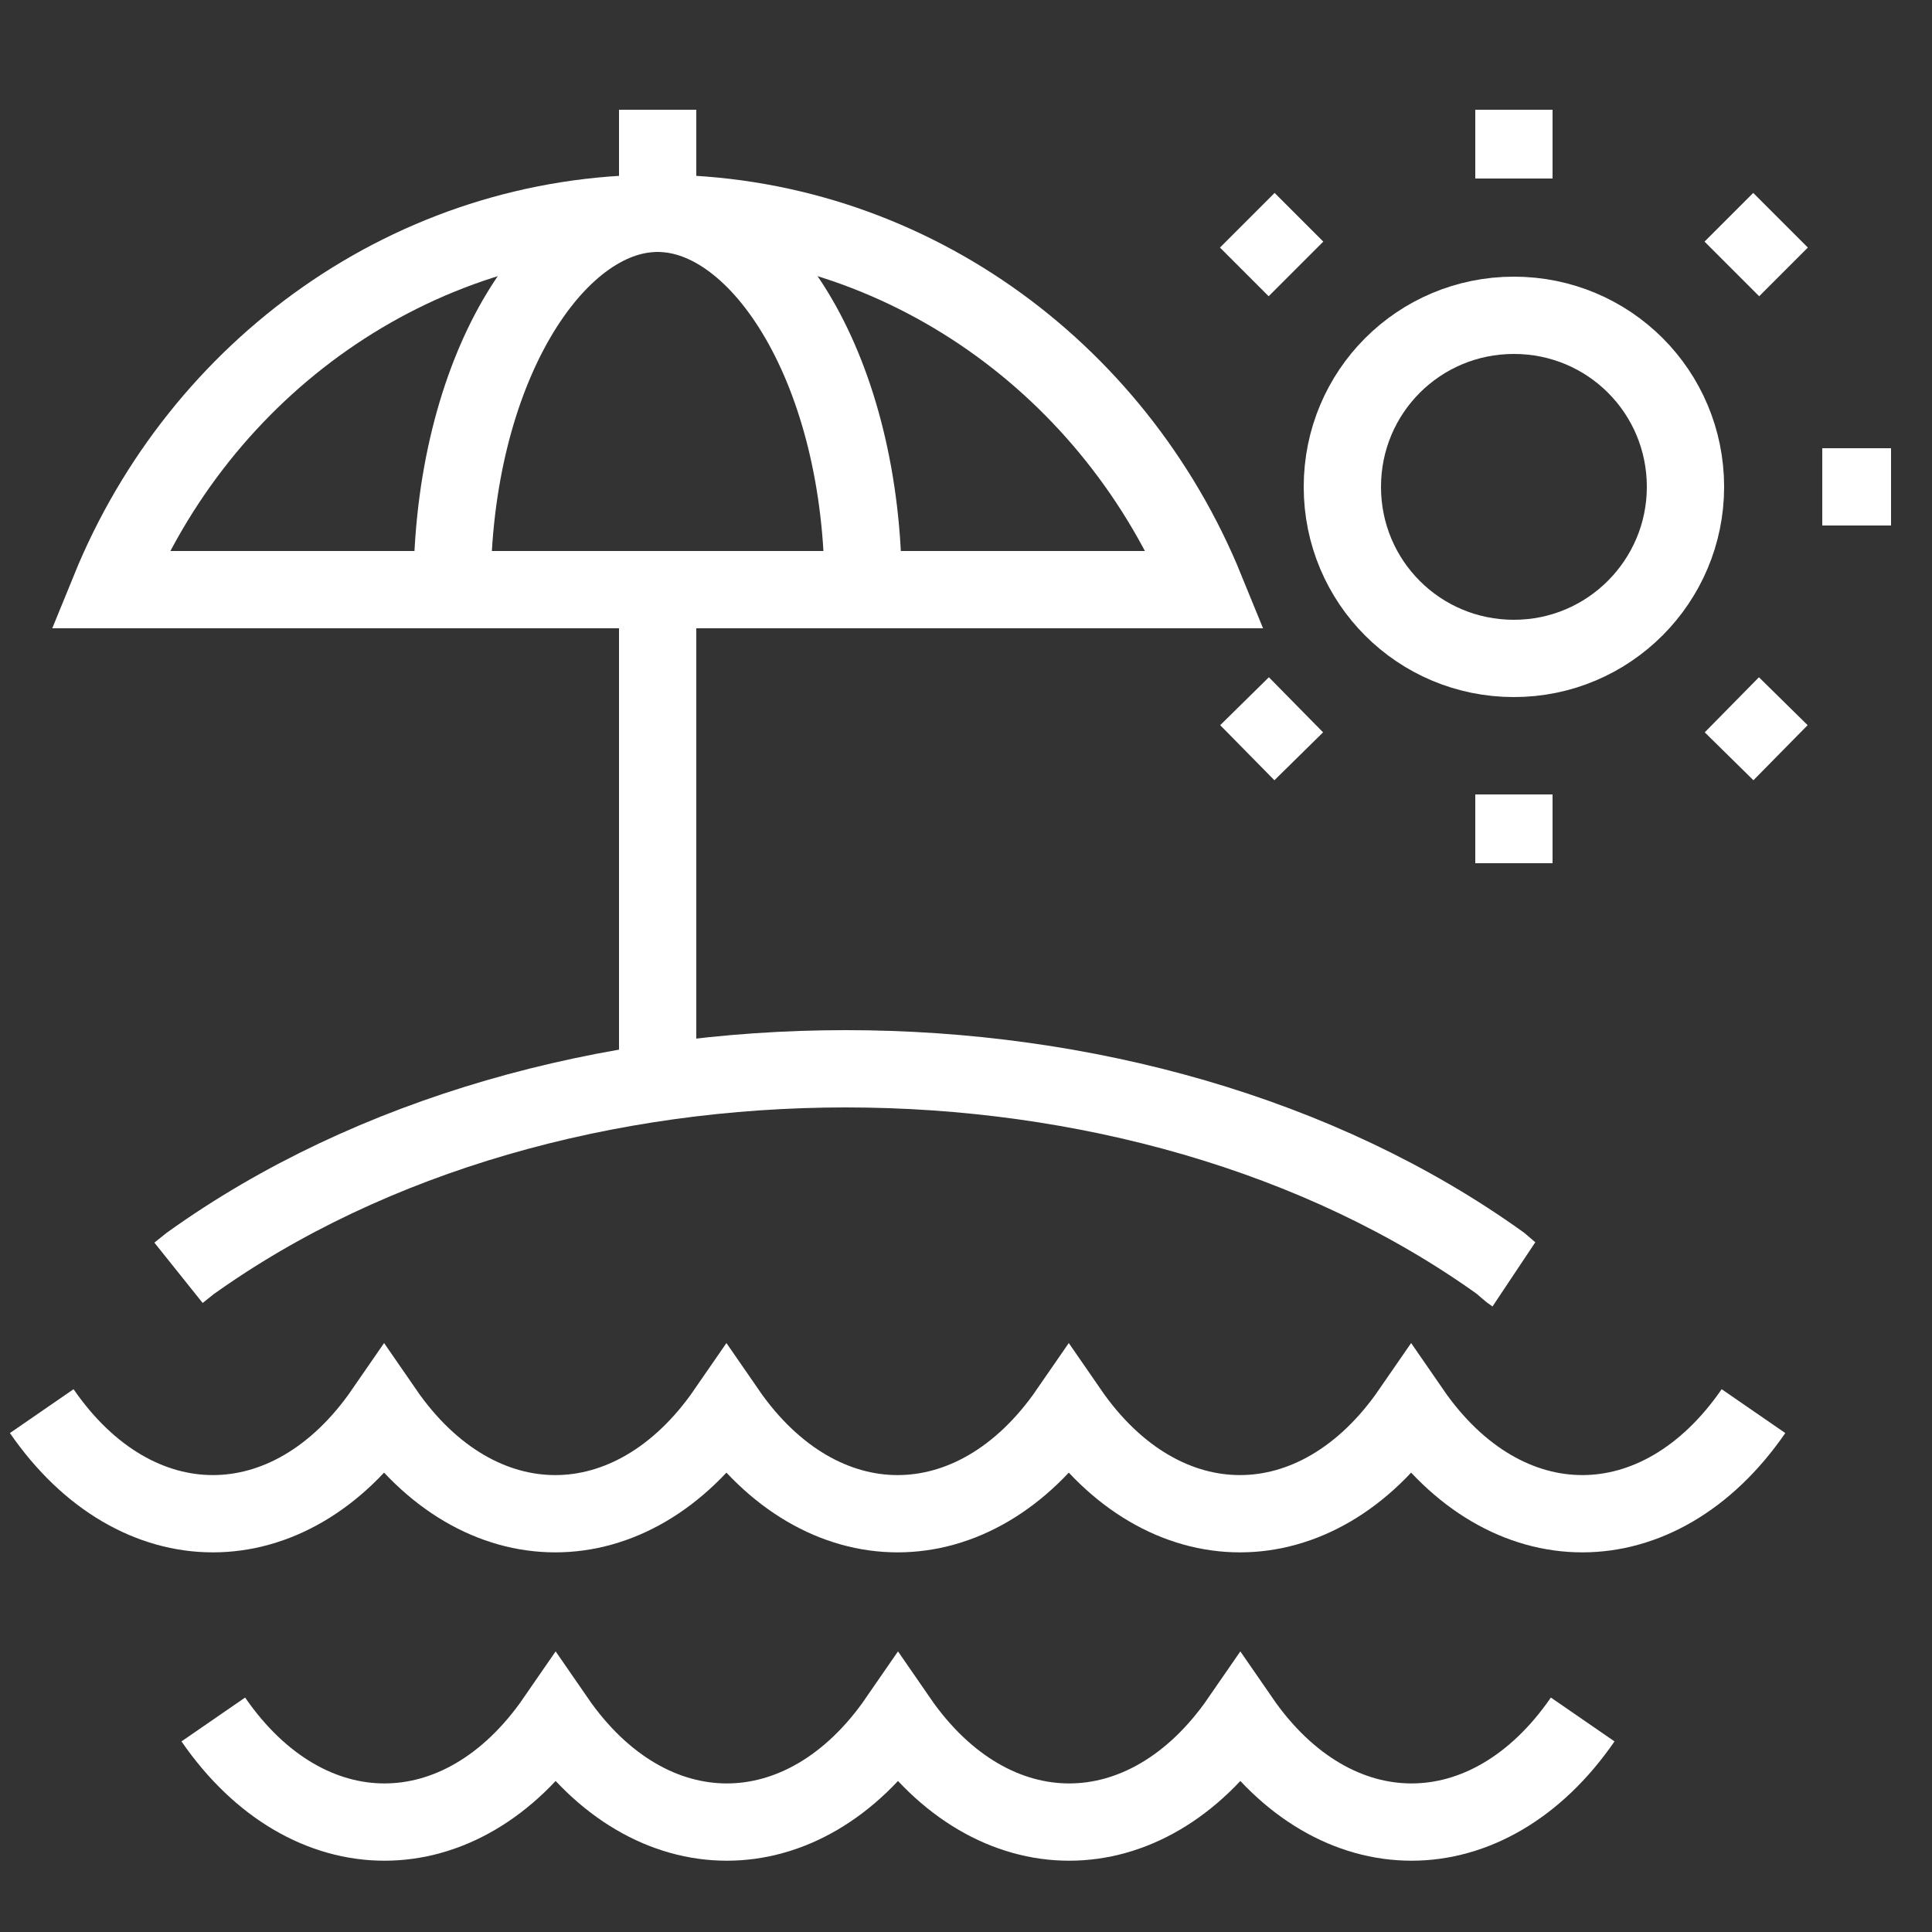 <?xml version="1.0" encoding="UTF-8"?>
<svg id="Layer_1" data-name="Layer 1" xmlns="http://www.w3.org/2000/svg" width="25" height="25" viewBox="0 0 25 25">
  <rect x="0" y="0" width="25" height="25" fill="#333333" stroke="none"/>
  <defs>
    <style>
      .cls-1 {
        fill: none;
        stroke: #fff;
        stroke-miterlimit: 10;
      }
    </style>
  </defs>
  <path class="cls-1" d="M22.69,18.26c-1.22,1.77-3.21,1.77-4.43,0-1.22,1.77-3.21,1.77-4.43,0-1.22,1.77-3.21,1.77-4.43,0-1.22,1.77-3.21,1.77-4.43,0-1.22,1.77-3.21,1.77-4.43,0"/>
  <path class="cls-1" d="M20.48,22.25c-1.22,1.77-3.21,1.77-4.43,0-1.22,1.77-3.21,1.77-4.43,0-1.22,1.77-3.21,1.77-4.43,0-1.22,1.77-3.21,1.77-4.43,0"/>
  <path class="cls-1" d="M5.85,7.63c0-2.84,1.33-4.87,2.66-4.87s2.66,2.03,2.66,4.87"/>
  <line class="cls-1" x1="8.51" y1="1.42" x2="8.51" y2="2.75"/>
  <path class="cls-1" d="M21.81,6.3c0,1.22-.99,2.22-2.22,2.22s-2.22-.99-2.22-2.22.99-2.22,2.22-2.22,2.22.99,2.22,2.22Z"/>
  <path class="cls-1" d="M19.59,16.49c-.06-.04-.11-.09-.17-.14-4.68-3.36-12.27-3.36-16.96,0-.05.04-.1.08-.15.12"/>
  <line class="cls-1" x1="16.77" y1="9.12" x2="16.14" y2="9.74"/>
  <line class="cls-1" x1="23.04" y1="2.85" x2="22.41" y2="3.48"/>
  <line class="cls-1" x1="24.47" y1="6.3" x2="23.58" y2="6.3"/>
  <line class="cls-1" x1="16.77" y1="3.48" x2="16.14" y2="2.85"/>
  <line class="cls-1" x1="23.04" y1="9.74" x2="22.41" y2="9.12"/>
  <line class="cls-1" x1="19.59" y1="2.31" x2="19.59" y2="1.42"/>
  <line class="cls-1" x1="19.59" y1="11.17" x2="19.59" y2="10.28"/>
  <path class="cls-1" d="M15.6,7.63c-1.17-2.87-3.91-4.87-7.09-4.87S2.59,4.76,1.42,7.63h14.18Z"/>
  <line class="cls-1" x1="8.51" y1="7.63" x2="8.51" y2="14.01"/>
</svg>